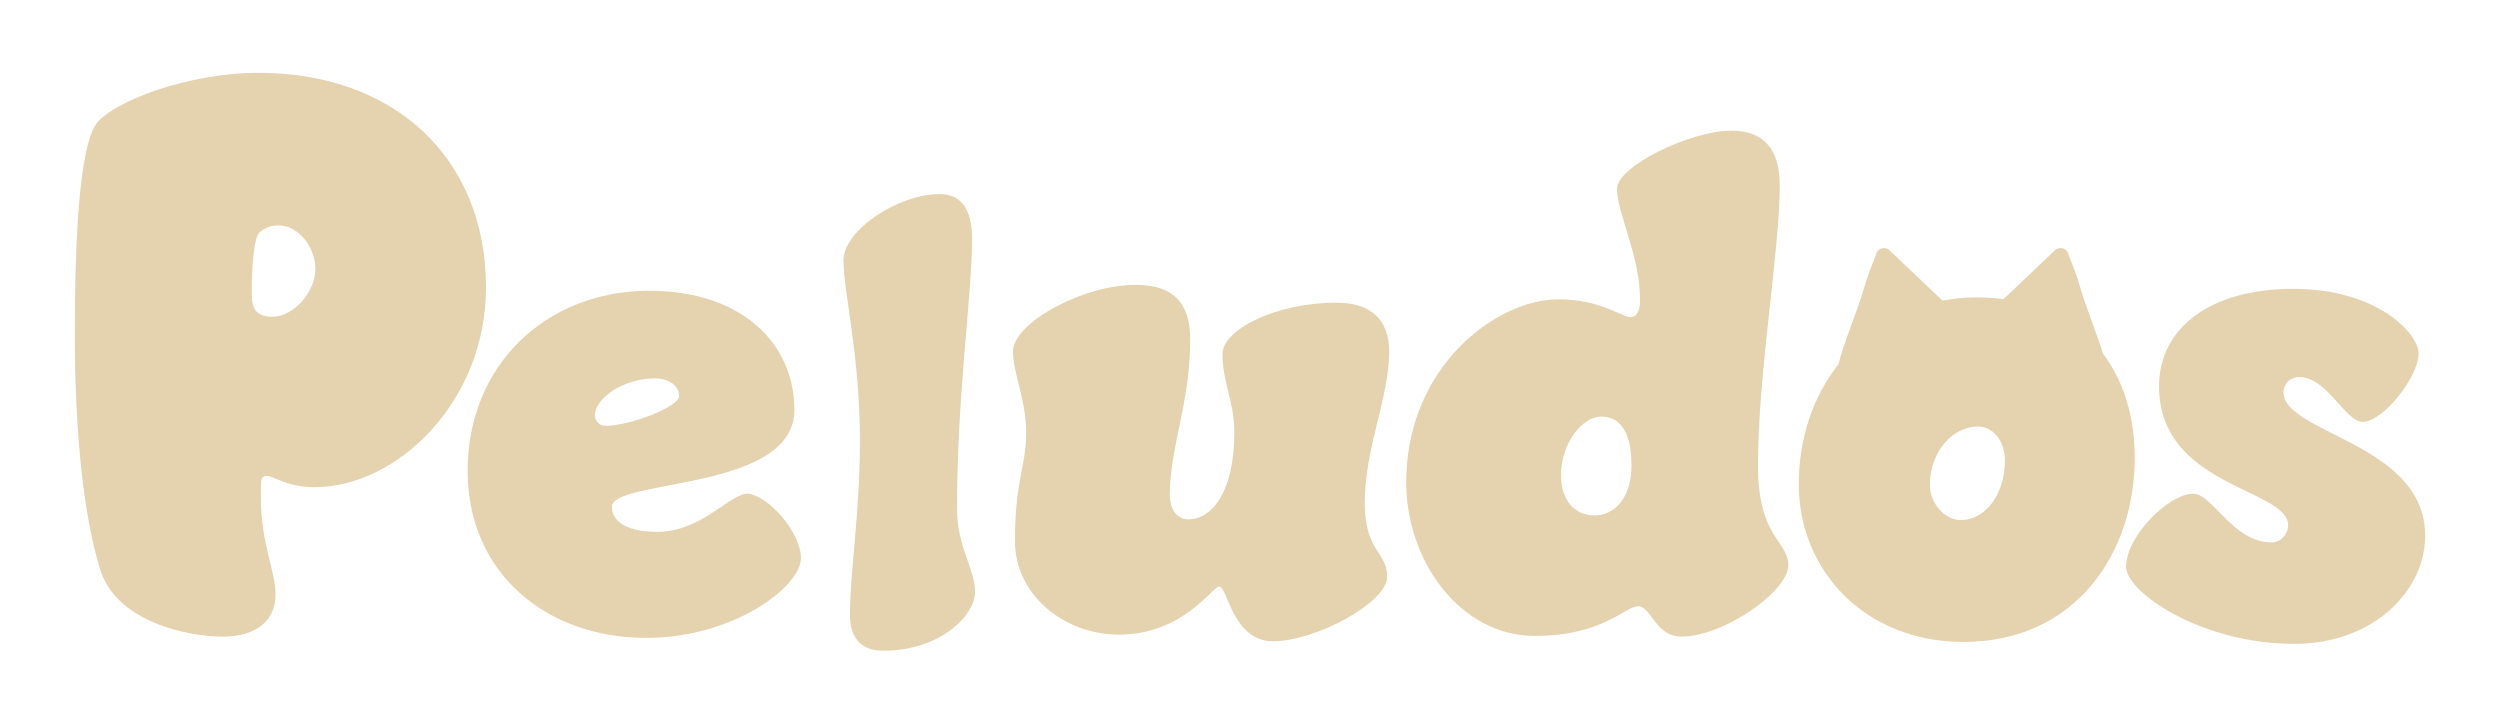 <?xml version="1.0" encoding="utf-8"?>
<!-- Generator: Adobe Illustrator 27.8.1, SVG Export Plug-In . SVG Version: 6.00 Build 0)  -->
<svg version="1.1" id="Capa_1" xmlns="http://www.w3.org/2000/svg" xmlns:xlink="http://www.w3.org/1999/xlink" x="0px" y="0px"
	 viewBox="0 0 745.61 215.79" style="enable-background:new 0 0 745.61 215.79;" xml:space="preserve">
<style type="text/css">
	.st0{fill:#E5D2AF;}
</style>
<g>
	<g>
		<path class="st0" d="M144.94,85.8c0,33.97-26.49,59.5-51.09,59.5c-8.34,0-12.3-3.37-14.18-3.37c-1.88,0-1.88,1.21-1.88,4.82
			c-0.21,15.42,4.38,23.13,4.38,30.59c0,7.23-5.01,12.53-15.85,12.53c-10.64,0-31.91-4.58-36.5-20.23
			c-4.8-15.42-7.51-40.23-7.51-69.86c0-29.39,1.46-55.41,6.25-62.64c5.01-6.98,27.74-15.42,48.59-15.42
			C117,21.71,144.94,46.53,144.94,85.8z M77.58,69.17c-2.09,1.21-2.5,12.77-2.5,17.1c0,4.34,0,8.19,6.25,8.19
			c6.05,0,12.72-7.23,12.72-14.21c0-6.74-5.21-13.01-10.84-13.01C80.92,67.24,79.46,67.73,77.58,69.17z"/>
		<path class="st0" d="M236.92,122.28c0,24.36-54.42,20.43-54.42,28.88c0,3.73,3.34,7.46,13.56,7.46
			c13.16,0,21.61-11.39,26.91-11.39c6.29,0.59,15.91,11.59,15.91,19.25c0,8.45-20.04,23.77-46.17,23.77
			c-29.47,0-53.24-19.06-53.24-49.9c0-31.43,23.38-53.63,54.22-53.63C221,86.72,236.92,102.24,236.92,122.28z M195.27,112.85
			c-9.04,0-17.88,5.7-17.88,11.2c0,1.18,1.18,2.95,3.14,2.95c7.46,0,22-5.7,22-8.84C202.54,115.21,199.79,112.85,195.27,112.85z"/>
		<path class="st0" d="M354.97,101.26c0,19.06-6.09,32.02-6.09,46.37c0,4.52,2.36,7.27,5.5,7.27c6.87,0,13.75-7.86,13.75-25.93
			c0-9.23-3.54-14.93-3.54-23.38c0-7.27,15.91-15.32,33.99-15.32c9.43,0,15.72,4.32,15.72,14.54c0,13.95-7.27,28.68-7.27,45.19
			c0,14.54,6.68,14.54,6.68,22c0,7.86-21.61,19.25-33.99,19.25c-12.18,0-13.56-16.31-16.11-16.31c-1.96,0-10.81,14.34-29.86,14.34
			c-16.31,0-31.04-11.79-31.04-27.9c0-18.47,3.34-22,3.34-32.42c0-9.63-3.93-17.68-3.93-24.17c0-8.45,20.83-19.84,36.54-19.84
			C349.86,84.96,354.97,90.26,354.97,101.26z"/>
		<path class="st0" d="M530.79,55.29c0,19.84-6.48,55.79-6.48,83.49c0,21.81,9.04,22.4,9.04,29.86c0,7.66-19.25,21.22-31.83,21.22
			c-7.86,0-9.04-9.04-12.97-9.04c-3.93,0-10.41,8.84-30.84,8.84c-22.2,0-38.31-22.4-38.31-45.77c0-34.58,26.91-54.62,45.38-54.62
			c12.57,0,18.86,5.3,21.41,5.3c1.77,0,2.95-1.37,2.95-5.11c0-13.36-6.87-25.74-6.87-33.2c0-6.68,22-17.29,33.99-17.29
			C526.08,38.98,530.79,44.48,530.79,55.29z M475.58,153.72c6.09,0,11-5.5,11-14.74c0-11-3.93-14.73-9.04-14.73
			c-5.89,0-11.98,8.25-11.98,17.48C465.57,148.81,469.3,153.72,475.58,153.72z"/>
		<path class="st0" d="M704.63,125.82c-5.11,0-10.61-13.36-18.86-13.36c-2.95,0-4.72,2.16-4.72,4.52
			c0,12.38,42.24,15.13,42.24,42.83c0,16.11-15.13,32.22-39.09,32.22c-27.5,0-50.1-15.32-50.1-22.98c0-9.23,12.77-21.81,20.04-21.81
			c5.7,0,11.79,14.54,23.38,14.54c2.75,0,4.91-2.55,4.91-5.11c0-11-38.51-11.39-38.51-41.45c0-17.29,15.13-29.08,40.08-29.08
			c24.95,0,37.33,13.36,37.33,19.25C721.33,112.46,710.72,125.82,704.63,125.82z"/>
		<path class="st0" d="M627.25,105.56c-1.78-5.81-5.29-14.42-6.77-19.62c-0.48-1.7-1-3.39-1.64-5.04l-1.93-4.96
			c-0.35-1.87-2.64-2.62-4.02-1.3l-6.72,6.38l-8.63,8.2c-2.62-0.35-5.36-0.52-8.21-0.52c-3.4,0-6.74,0.33-9.99,0.96l-9.09-8.63
			l-6.72-6.38c-1.38-1.31-3.67-0.57-4.02,1.3l-1.93,4.96c-0.64,1.65-1.16,3.34-1.64,5.04c-1.76,6.2-6.41,17.21-7.57,22.59
			c-7.39,9.4-11.89,21.69-11.89,35.96c0,25.54,19.64,46.95,49.11,46.95c33.59,0,51.08-26.72,51.08-54.81
			C636.67,124.34,633.4,113.68,627.25,105.56z M584.8,155.09c-5.11,0-9.23-5.3-9.23-10.41c0-10.02,6.87-17.48,14.34-17.48
			c4.52,0,8.05,4.32,8.05,10.22C597.97,147.23,592.27,155.09,584.8,155.09z"/>
	</g>
	<g>
		<path class="st0" d="M289.91,71.22c0,17.02-4.48,46.16-4.48,80.38c0,11.76,5.37,17.9,5.37,24.92c0,7.02-10.3,17.55-27.46,17.55
			c-6.57,0-9.85-3.86-9.85-10.71c0-12.29,2.98-30.89,2.98-51.77c0-25.62-4.92-44.75-4.92-53.88c0-9.13,16.42-19.83,28.65-19.83
			C286.47,57.88,289.91,62.1,289.91,71.22z"/>
	</g>
</g>
</svg>
